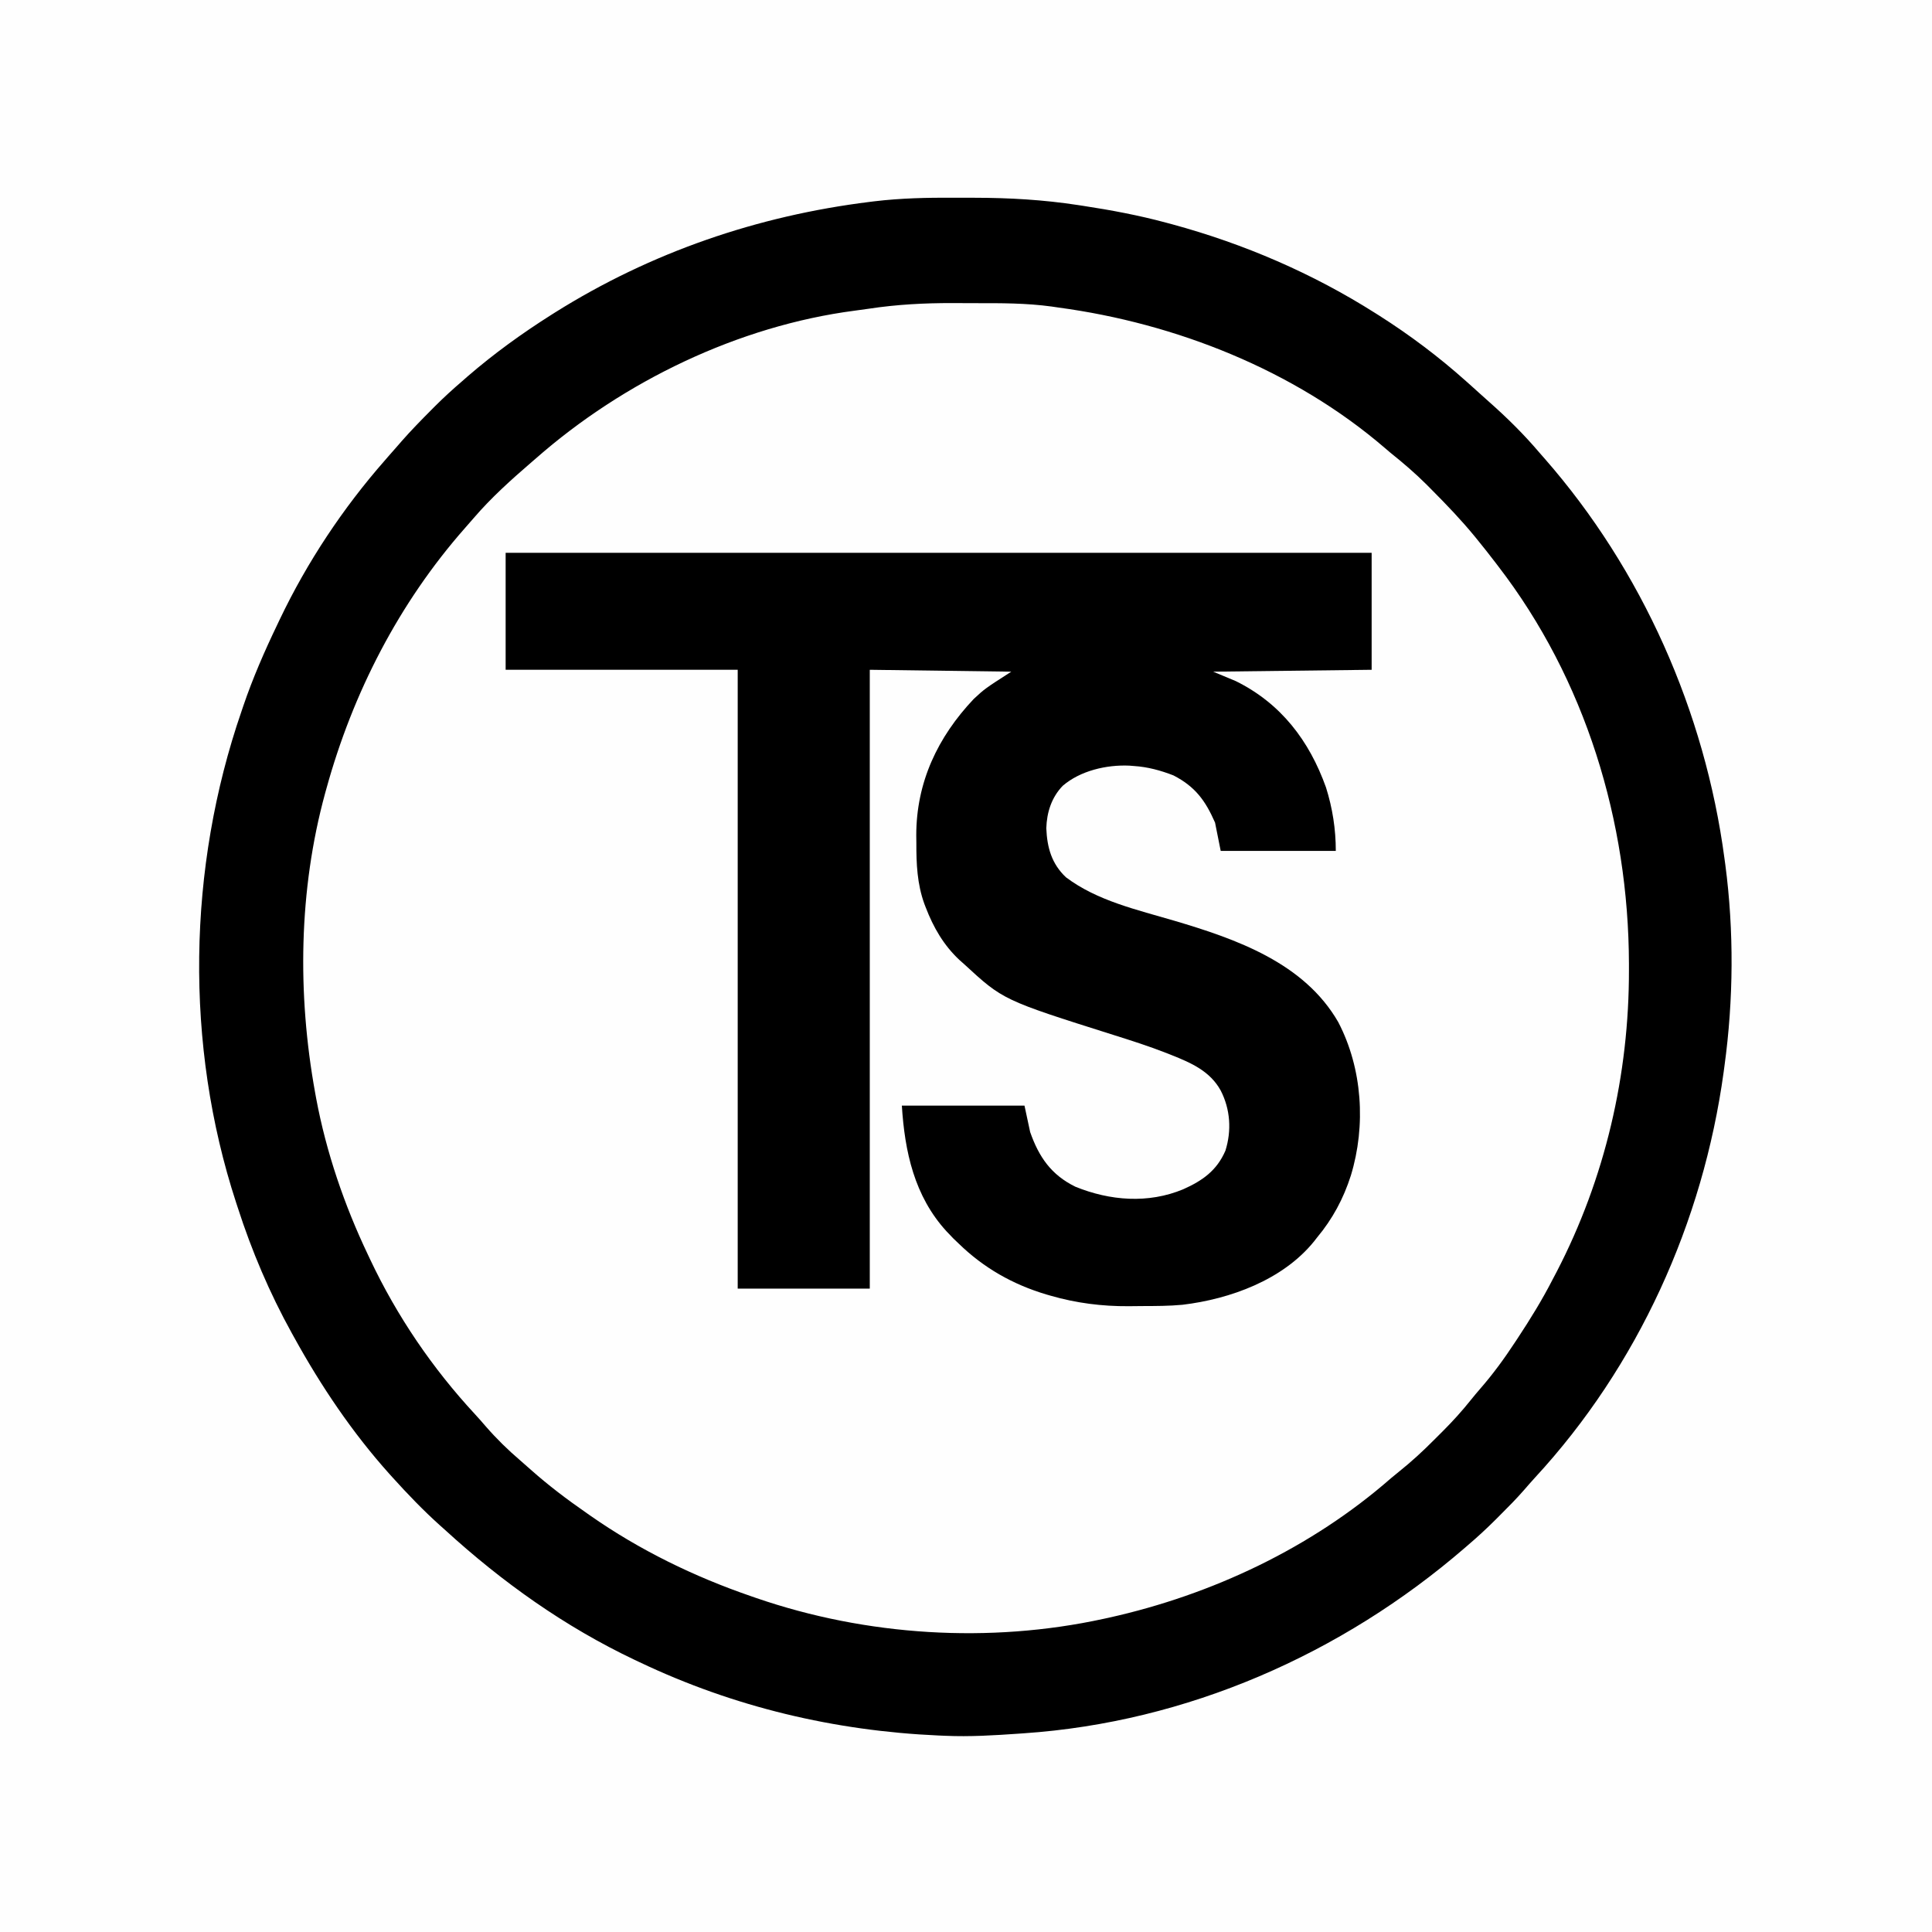 <?xml version="1.0" encoding="UTF-8"?>
<svg version="1.1" xmlns="http://www.w3.org/2000/svg" width="1024" height="1024">
<rect width="100%" height="100%" fill="#808080" stroke="none"/>
<path d="M0 0 C337.92 0 675.84 0 1024 0 C1024 337.92 1024 675.84 1024 1024 C686.08 1024 348.16 1024 0 1024 C0 686.08 0 348.16 0 0 Z " fill="#FEFEFE" transform="translate(0,0)"/>
<path d="M0 0 C3.549 0.018 7.098 0.021 10.647 0.02 C29.219 0.046 47.236 1.082 65.598 3.893 C66.473 4.026 67.347 4.158 68.247 4.295 C83.098 6.562 97.704 9.3 112.223 13.206 C113.292 13.491 114.361 13.777 115.462 14.072 C153.528 24.421 189.894 40.062 223.223 61.206 C223.904 61.635 224.585 62.065 225.286 62.507 C241.504 72.817 256.901 84.401 271.223 97.206 C272.124 98.008 273.025 98.809 273.954 99.635 C275.598 101.109 277.238 102.588 278.872 104.073 C280.451 105.505 282.04 106.927 283.637 108.339 C293.098 116.718 302.051 125.561 310.223 135.206 C311.111 136.22 312.001 137.233 312.891 138.245 C364.644 197.336 397.886 272.505 408.223 350.206 C408.374 351.308 408.525 352.409 408.681 353.545 C413.309 388.66 413.036 425.13 408.223 460.206 C408.007 461.827 408.007 461.827 407.785 463.482 C396.868 543.025 362.393 619.285 307.778 678.405 C305.806 680.568 303.886 682.754 301.977 684.971 C297.939 689.6 293.638 693.938 289.286 698.268 C288.146 699.414 288.146 699.414 286.983 700.583 C282.227 705.331 277.336 709.846 272.223 714.206 C271.684 714.672 271.145 715.138 270.589 715.619 C205.304 772.03 123.193 808.029 36.848 813.893 C35.948 813.956 35.048 814.019 34.121 814.084 C21.138 814.984 8.238 815.791 -4.777 815.206 C-6.511 815.134 -6.511 815.134 -8.281 815.061 C-63.459 812.618 -116.815 799.976 -166.777 776.206 C-167.634 775.802 -168.491 775.398 -169.375 774.981 C-206.419 757.409 -239.579 733.791 -269.777 706.206 C-270.76 705.327 -271.744 704.448 -272.757 703.542 C-281.615 695.572 -289.787 687.041 -297.777 678.206 C-298.301 677.626 -298.826 677.046 -299.366 676.449 C-318.987 654.574 -335.607 629.902 -349.777 604.206 C-350.221 603.408 -350.665 602.61 -351.122 601.788 C-362.842 580.605 -372.363 558.246 -379.777 535.206 C-380.063 534.332 -380.35 533.459 -380.646 532.559 C-407.964 448.939 -406.413 355.203 -377.777 272.206 C-377.461 271.274 -377.146 270.342 -376.821 269.381 C-371.772 254.526 -365.557 240.346 -358.777 226.206 C-358.356 225.321 -357.936 224.437 -357.503 223.525 C-342.981 193.099 -324.018 164.541 -301.777 139.206 C-301.144 138.474 -300.511 137.741 -299.859 136.987 C-298.178 135.048 -296.479 133.126 -294.777 131.206 C-294.173 130.51 -293.57 129.814 -292.948 129.096 C-287.908 123.363 -282.602 117.925 -277.214 112.518 C-276.152 111.449 -276.152 111.449 -275.068 110.358 C-270.467 105.77 -265.709 101.434 -260.777 97.206 C-259.801 96.349 -258.825 95.491 -257.82 94.608 C-244.02 82.696 -229.177 71.955 -213.777 62.206 C-213.066 61.756 -212.354 61.305 -211.622 60.842 C-160.735 28.915 -104.292 9.587 -44.777 2.206 C-44.024 2.112 -43.272 2.018 -42.497 1.921 C-28.326 0.215 -14.264 -0.076 0 0 Z " fill="#FEFEFE" transform="translate(505.777,104.794)"/>
<path d="M0 0 C3.549 0.018 7.098 0.021 10.647 0.02 C29.219 0.046 47.236 1.082 65.598 3.893 C66.473 4.026 67.347 4.158 68.247 4.295 C83.098 6.562 97.704 9.3 112.223 13.206 C113.292 13.491 114.361 13.777 115.462 14.072 C153.528 24.421 189.894 40.062 223.223 61.206 C223.904 61.635 224.585 62.065 225.286 62.507 C241.504 72.817 256.901 84.401 271.223 97.206 C272.124 98.008 273.025 98.809 273.954 99.635 C275.598 101.109 277.238 102.588 278.872 104.073 C280.451 105.505 282.04 106.927 283.637 108.339 C293.098 116.718 302.051 125.561 310.223 135.206 C311.111 136.22 312.001 137.233 312.891 138.245 C364.644 197.336 397.886 272.505 408.223 350.206 C408.374 351.308 408.525 352.409 408.681 353.545 C413.309 388.66 413.036 425.13 408.223 460.206 C408.007 461.827 408.007 461.827 407.785 463.482 C396.868 543.025 362.393 619.285 307.778 678.405 C305.806 680.568 303.886 682.754 301.977 684.971 C297.939 689.6 293.638 693.938 289.286 698.268 C288.146 699.414 288.146 699.414 286.983 700.583 C282.227 705.331 277.336 709.846 272.223 714.206 C271.684 714.672 271.145 715.138 270.589 715.619 C205.304 772.03 123.193 808.029 36.848 813.893 C35.948 813.956 35.048 814.019 34.121 814.084 C21.138 814.984 8.238 815.791 -4.777 815.206 C-6.511 815.134 -6.511 815.134 -8.281 815.061 C-63.459 812.618 -116.815 799.976 -166.777 776.206 C-167.634 775.802 -168.491 775.398 -169.375 774.981 C-206.419 757.409 -239.579 733.791 -269.777 706.206 C-270.76 705.327 -271.744 704.448 -272.757 703.542 C-281.615 695.572 -289.787 687.041 -297.777 678.206 C-298.301 677.626 -298.826 677.046 -299.366 676.449 C-318.987 654.574 -335.607 629.902 -349.777 604.206 C-350.221 603.408 -350.665 602.61 -351.122 601.788 C-362.842 580.605 -372.363 558.246 -379.777 535.206 C-380.063 534.332 -380.35 533.459 -380.646 532.559 C-407.964 448.939 -406.413 355.203 -377.777 272.206 C-377.461 271.274 -377.146 270.342 -376.821 269.381 C-371.772 254.526 -365.557 240.346 -358.777 226.206 C-358.356 225.321 -357.936 224.437 -357.503 223.525 C-342.981 193.099 -324.018 164.541 -301.777 139.206 C-301.144 138.474 -300.511 137.741 -299.859 136.987 C-298.178 135.048 -296.479 133.126 -294.777 131.206 C-294.173 130.51 -293.57 129.814 -292.948 129.096 C-287.908 123.363 -282.602 117.925 -277.214 112.518 C-276.152 111.449 -276.152 111.449 -275.068 110.358 C-270.467 105.77 -265.709 101.434 -260.777 97.206 C-259.801 96.349 -258.825 95.491 -257.82 94.608 C-244.02 82.696 -229.177 71.955 -213.777 62.206 C-213.066 61.756 -212.354 61.305 -211.622 60.842 C-160.735 28.915 -104.292 9.587 -44.777 2.206 C-44.024 2.112 -43.272 2.018 -42.497 1.921 C-28.326 0.215 -14.264 -0.076 0 0 Z M-45.299 58.835 C-47.748 59.201 -50.199 59.532 -52.654 59.849 C-114.333 67.893 -175.28 97.331 -221.777 138.206 C-222.487 138.817 -223.197 139.428 -223.929 140.057 C-234.737 149.384 -245.456 158.996 -254.757 169.85 C-256.285 171.633 -257.833 173.398 -259.39 175.155 C-294.292 214.77 -318.786 262.435 -332.777 313.206 C-333.007 314.032 -333.237 314.859 -333.474 315.71 C-347.495 367.05 -348.213 422.071 -338.777 474.206 C-338.491 475.786 -338.491 475.786 -338.2 477.397 C-332.862 505.928 -323.257 534.021 -310.777 560.206 C-310.378 561.054 -309.979 561.903 -309.568 562.778 C-295.35 592.844 -276.58 620.436 -253.976 644.823 C-252.007 646.956 -250.103 649.127 -248.214 651.331 C-242.647 657.722 -236.61 663.647 -230.167 669.151 C-228.282 670.772 -226.424 672.413 -224.573 674.073 C-215.118 682.499 -205.177 689.988 -194.777 697.206 C-194.143 697.65 -193.509 698.095 -192.856 698.552 C-166.755 716.795 -137.848 730.869 -107.777 741.206 C-106.411 741.681 -106.411 741.681 -105.018 742.165 C-46.51 762.321 18.705 766.401 79.223 753.206 C80.601 752.907 80.601 752.907 82.006 752.602 C136.557 740.464 189.262 715.646 231.432 678.726 C232.815 677.552 234.222 676.408 235.639 675.276 C242.273 669.974 248.415 664.327 254.385 658.304 C255.848 656.832 257.32 655.37 258.794 653.909 C264.169 648.542 269.193 642.999 273.928 637.052 C275.547 635.044 277.179 633.085 278.872 631.143 C285.675 623.331 291.606 615.175 297.286 606.518 C297.935 605.537 297.935 605.537 298.597 604.536 C305.324 594.357 311.655 584.071 317.223 573.206 C317.895 571.928 318.567 570.651 319.239 569.374 C344.928 519.902 357.709 464.86 357.598 409.206 C357.598 408.168 357.597 407.13 357.597 406.06 C357.417 330.595 334.556 255.326 288.223 195.206 C287.783 194.628 287.343 194.05 286.889 193.455 C283.733 189.318 280.509 185.241 277.223 181.206 C276.763 180.64 276.303 180.074 275.829 179.491 C268.715 170.827 260.998 162.777 253.098 154.831 C252.192 153.916 251.286 153 250.353 152.057 C244.282 146.015 237.912 140.549 231.223 135.206 C230.184 134.331 229.149 133.451 228.122 132.561 C180.172 91.366 117.442 66.577 55.223 58.206 C54.017 58.028 52.811 57.851 51.569 57.668 C38.129 55.833 24.665 55.865 11.122 55.89 C7.127 55.897 3.132 55.87 -0.863 55.844 C-15.878 55.808 -30.45 56.578 -45.299 58.835 Z " fill="#000000" transform="translate(505.777,104.794)"/>
<path d="M0 0 C151.47 0 302.94 0 459 0 C459 20.46 459 40.92 459 62 C417.42 62.495 417.42 62.495 375 63 C378.96 64.65 382.92 66.3 387 68 C410.936 79.834 425.979 99.625 434.812 124.375 C438.274 135.403 440 146.455 440 158 C419.87 158 399.74 158 379 158 C378.01 153.05 377.02 148.1 376 143 C370.863 131.273 365.483 123.951 354 118 C347.171 115.336 340.317 113.472 333 113 C332.219 112.937 331.438 112.874 330.633 112.809 C318.519 112.251 304.581 115.48 295.27 123.488 C289.336 129.627 286.814 137.584 286.562 146 C286.986 156.239 289.383 164.831 297 172 C313.605 184.511 334.818 189.215 354.411 195.009 C387.282 204.73 423.257 217.335 441.32 248.777 C454.125 273.344 456.056 303.537 448 330 C444.065 342.332 438.287 353.077 430 363 C429.491 363.655 428.982 364.31 428.457 364.984 C411.94 385.376 384.05 395.533 358.719 398.559 C351.637 399.22 344.533 399.223 337.426 399.24 C335.033 399.25 332.64 399.281 330.246 399.312 C316.175 399.409 302.429 397.668 288.875 393.75 C288.142 393.54 287.409 393.33 286.653 393.114 C268.804 387.794 253.37 379.037 240 366 C239.093 365.134 238.185 364.267 237.25 363.375 C236.507 362.591 235.765 361.808 235 361 C234.333 360.308 234.333 360.308 233.652 359.602 C216.612 340.97 211.524 317.391 210 293 C231.45 293 252.9 293 275 293 C275.99 297.62 276.98 302.24 278 307 C282.624 320.212 289.189 329.746 302 336 C320.303 343.431 340.575 345.072 359.137 337.336 C369.343 332.772 376.922 327.457 381.5 316.875 C384.851 306.195 384.107 294.943 379 285 C373.369 274.769 363.417 270.381 353.023 266.242 C351.72 265.722 351.72 265.722 350.391 265.192 C341.127 261.563 331.687 258.545 322.201 255.558 C263.641 237.051 263.641 237.051 243 218 C241.821 216.958 241.821 216.958 240.617 215.895 C232.167 208.031 226.717 198.551 222.625 187.875 C222.386 187.255 222.148 186.635 221.902 185.996 C218.106 175.433 217.66 164.889 217.688 153.75 C217.671 152.447 217.655 151.144 217.639 149.801 C217.625 121.635 228.988 97.667 248.125 77.438 C254 72 254 72 268 63 C243.25 62.67 218.5 62.34 193 62 C193 170.24 193 278.48 193 390 C169.9 390 146.8 390 123 390 C123 281.76 123 173.52 123 62 C82.41 62 41.82 62 0 62 C0 41.54 0 21.08 0 0 Z " fill="#000000" transform="translate(268,293)"/>
</svg>
